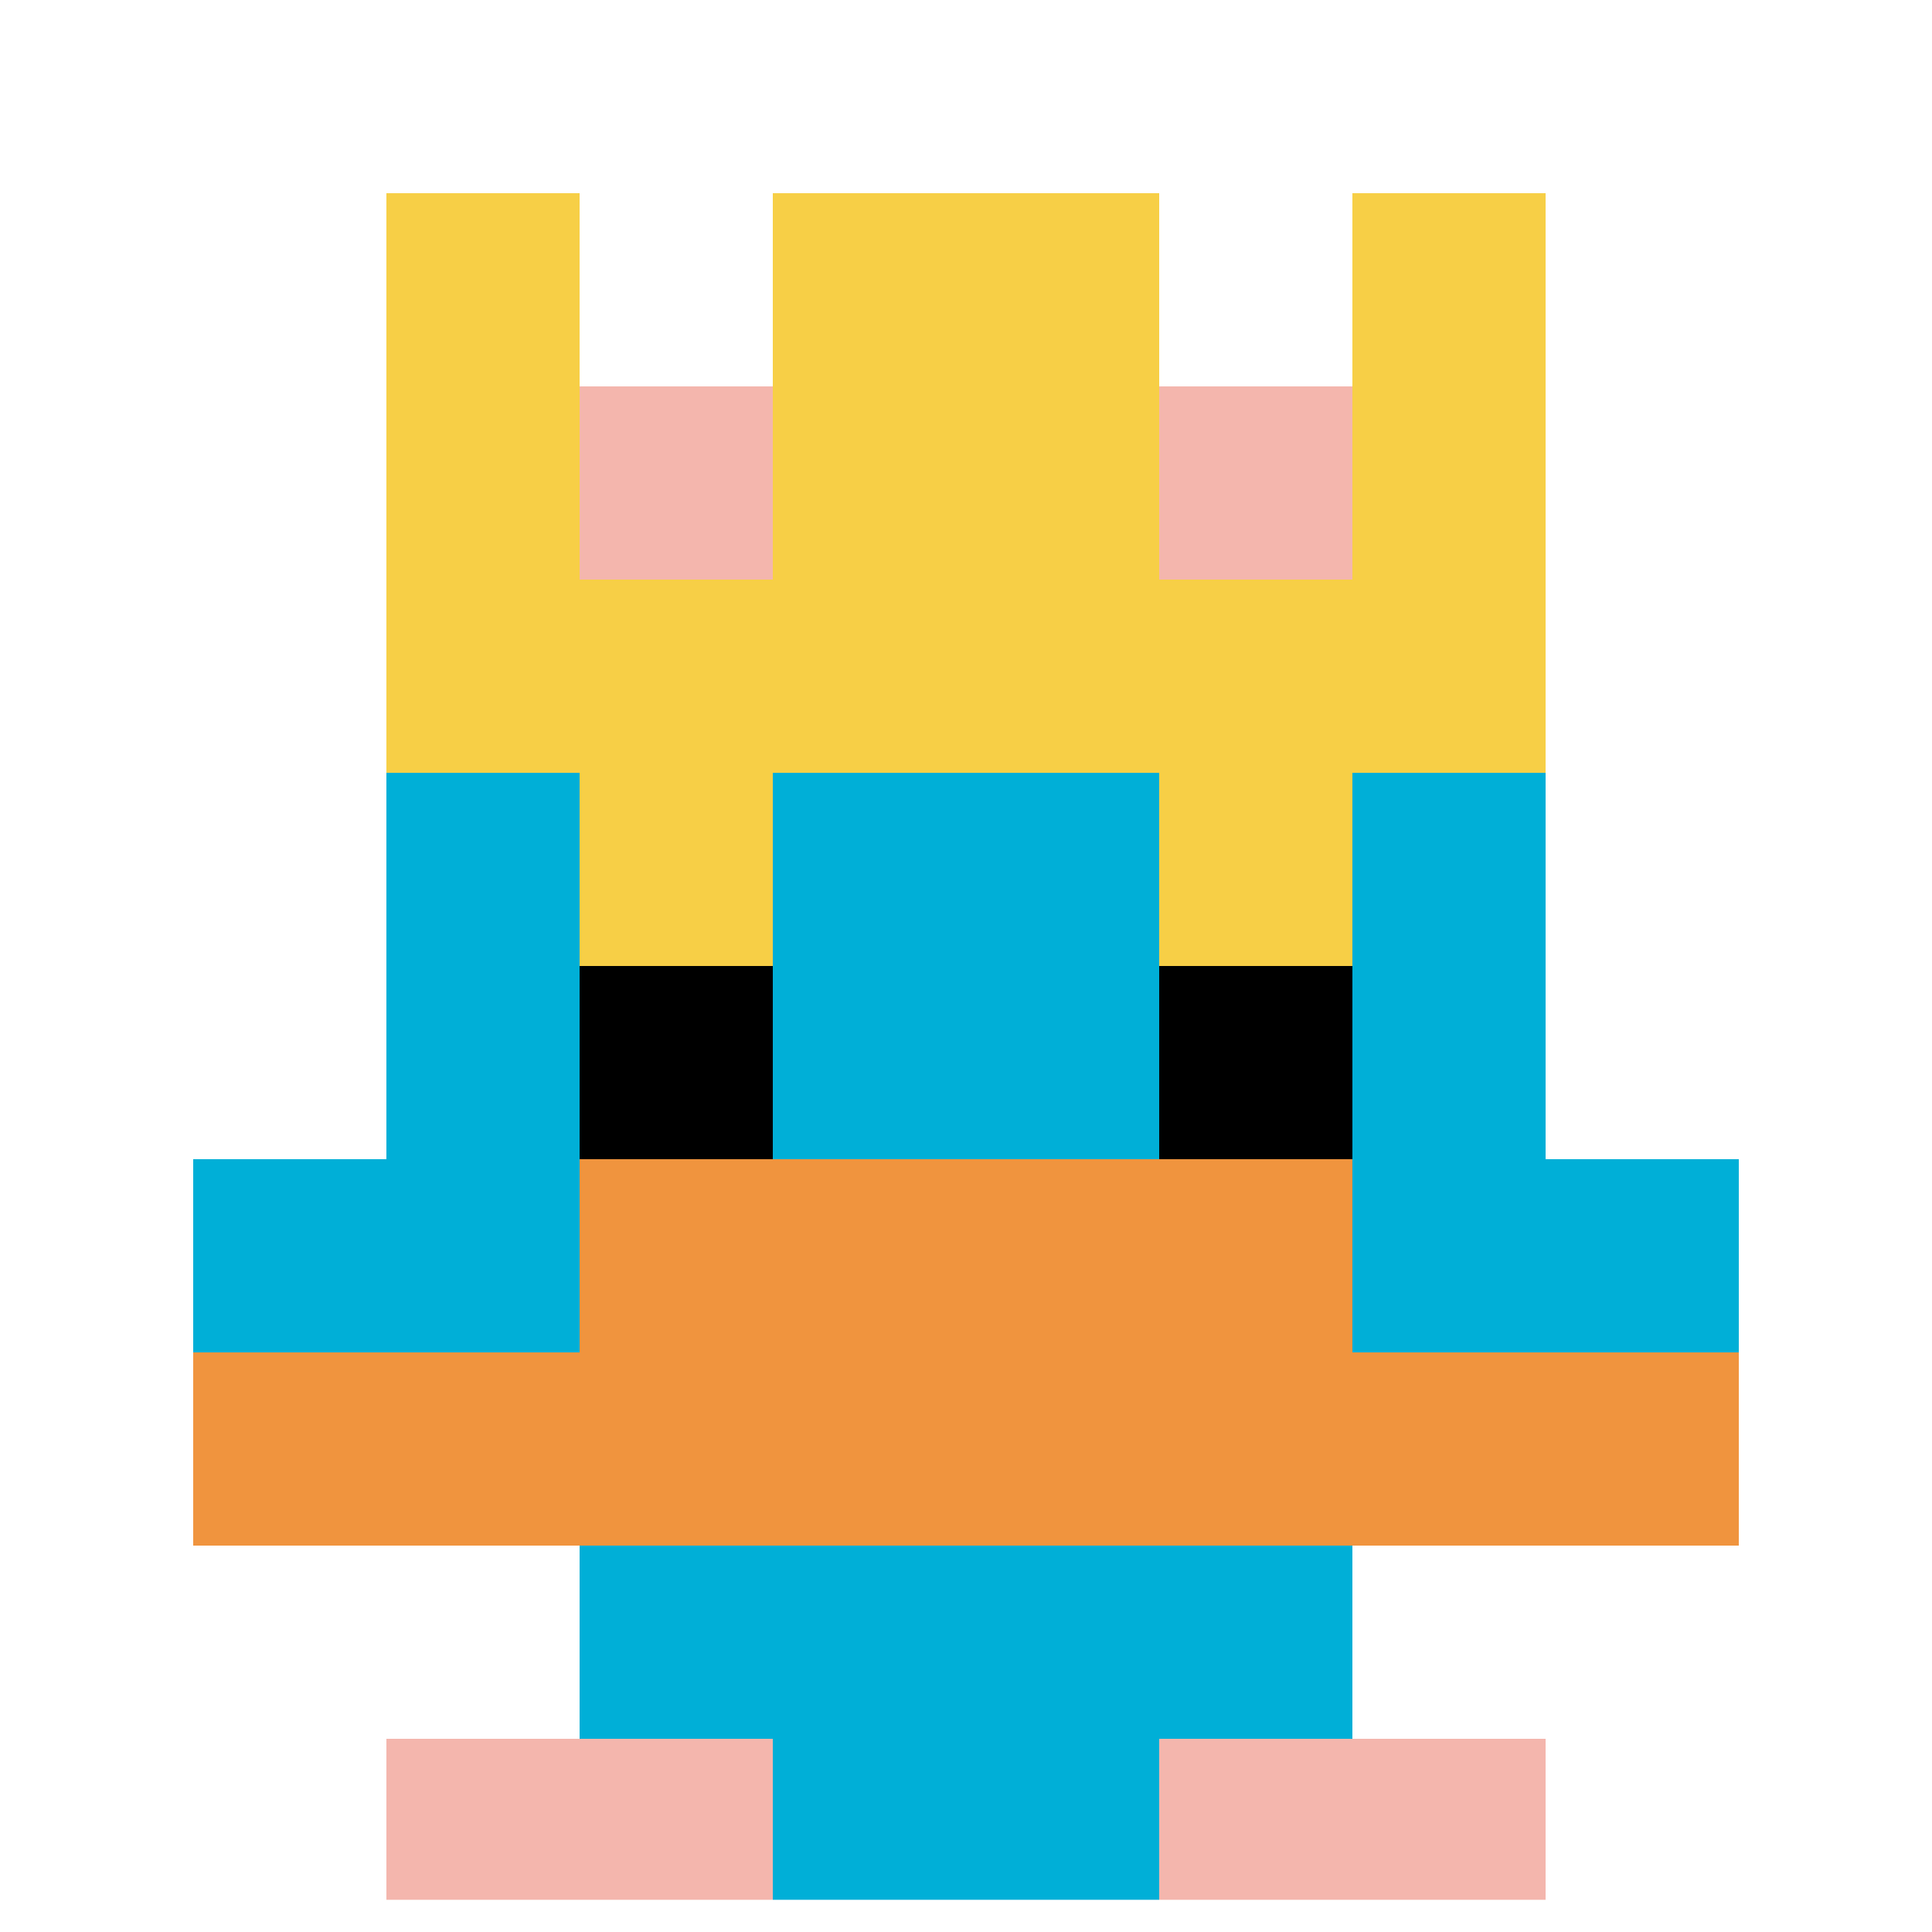 <svg xmlns="http://www.w3.org/2000/svg" version="1.1" width="736" height="736"><title>'goose-pfp-752777' by Dmitri Cherniak</title><desc>seed=752777
backgroundColor=#ffffff
padding=20
innerPadding=0
timeout=500
dimension=1
border=true
Save=function(){return n.handleSave()}
frame=427

Rendered at Wed Oct 04 2023 11:46:59 GMT+0800 (中国标准时间)
Generated in &lt;1ms
</desc><defs></defs><rect width="100%" height="100%" fill="#ffffff"></rect><g><g id="0-0"><rect x="0" y="0" height="736" width="736" fill="#ffffff"></rect><g><rect id="0-0-3-2-4-7" x="220.8" y="147.2" width="294.4" height="515.2" fill="#00AFD7"></rect><rect id="0-0-2-3-6-5" x="147.2" y="220.8" width="441.6" height="368" fill="#00AFD7"></rect><rect id="0-0-4-8-2-2" x="294.4" y="588.8" width="147.2" height="147.2" fill="#00AFD7"></rect><rect id="0-0-1-6-8-1" x="73.6" y="441.6" width="588.8" height="73.6" fill="#00AFD7"></rect><rect id="0-0-1-7-8-1" x="73.6" y="515.2" width="588.8" height="73.6" fill="#F0943E"></rect><rect id="0-0-3-6-4-2" x="220.8" y="441.6" width="294.4" height="147.2" fill="#F0943E"></rect><rect id="0-0-3-4-1-1" x="220.8" y="294.4" width="73.6" height="73.6" fill="#F7CF46"></rect><rect id="0-0-6-4-1-1" x="441.6" y="294.4" width="73.6" height="73.6" fill="#F7CF46"></rect><rect id="0-0-3-5-1-1" x="220.8" y="368" width="73.6" height="73.6" fill="#000000"></rect><rect id="0-0-6-5-1-1" x="441.6" y="368" width="73.6" height="73.6" fill="#000000"></rect><rect id="0-0-2-1-1-2" x="147.2" y="73.6" width="73.6" height="147.2" fill="#F7CF46"></rect><rect id="0-0-4-1-2-2" x="294.4" y="73.6" width="147.2" height="147.2" fill="#F7CF46"></rect><rect id="0-0-7-1-1-2" x="515.2" y="73.6" width="73.6" height="147.2" fill="#F7CF46"></rect><rect id="0-0-2-2-6-2" x="147.2" y="147.2" width="441.6" height="147.2" fill="#F7CF46"></rect><rect id="0-0-3-2-1-1" x="220.8" y="147.2" width="73.6" height="73.6" fill="#F4B6AD"></rect><rect id="0-0-6-2-1-1" x="441.6" y="147.2" width="73.6" height="73.6" fill="#F4B6AD"></rect><rect id="0-0-2-9-2-1" x="147.2" y="662.4" width="147.2" height="73.6" fill="#F4B6AD"></rect><rect id="0-0-6-9-2-1" x="441.6" y="662.4" width="147.2" height="73.6" fill="#F4B6AD"></rect></g><rect x="0" y="0" stroke="white" stroke-width="24.533" height="736" width="736" fill="none"></rect></g></g></svg>